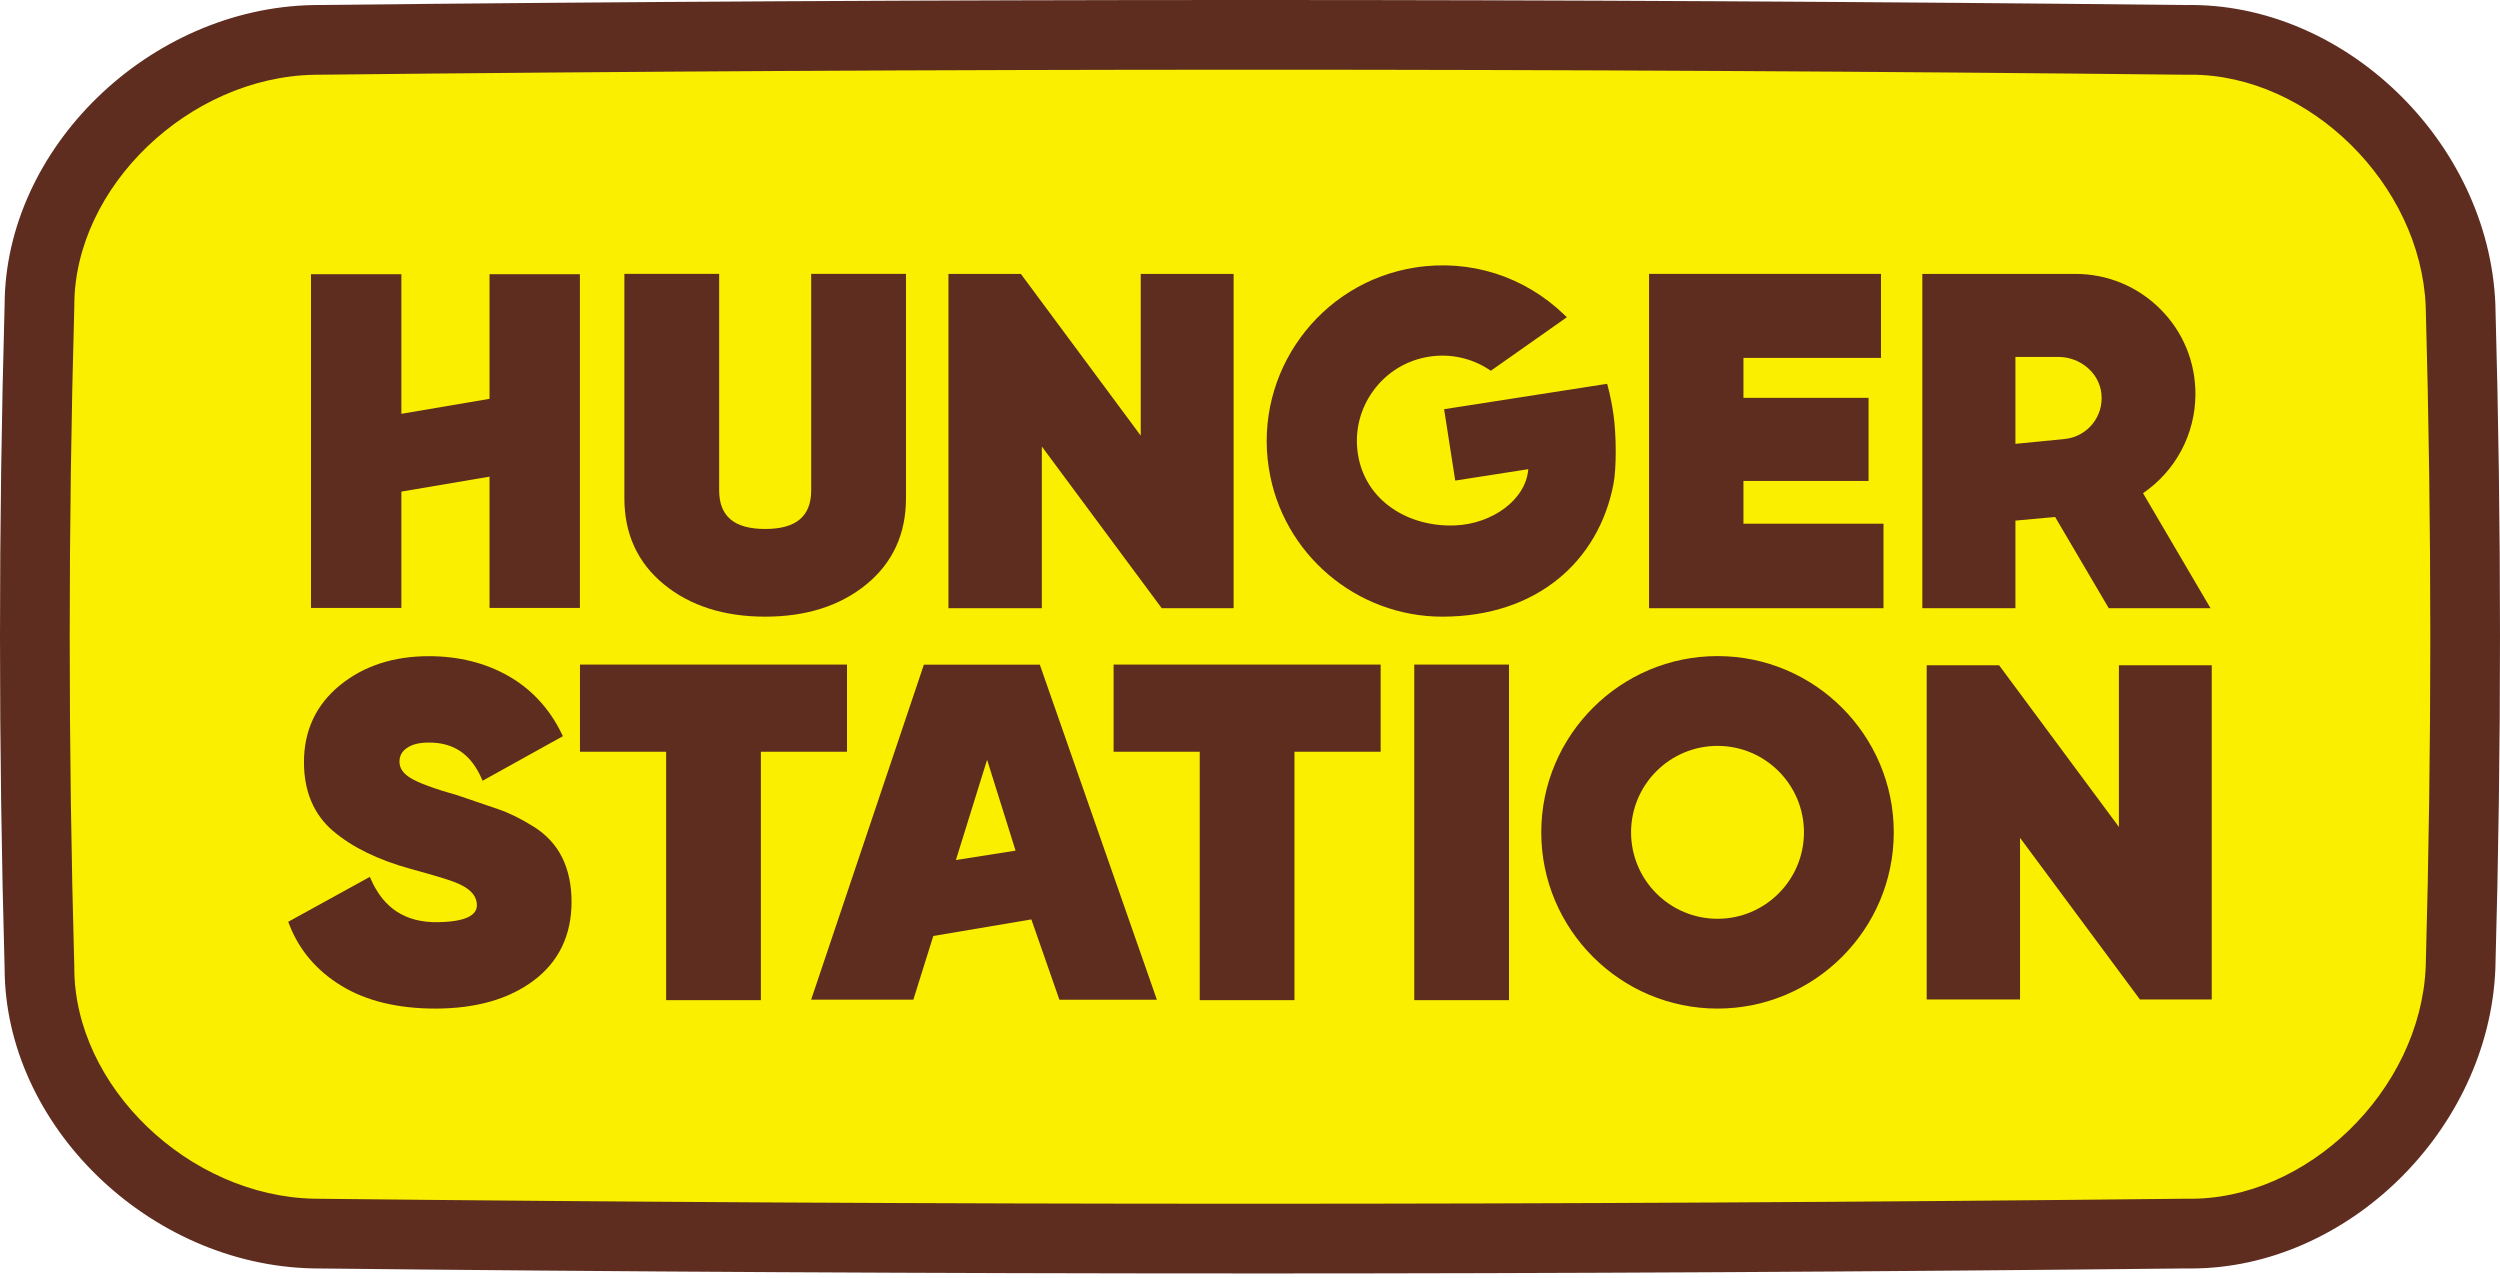 <svg xmlns="http://www.w3.org/2000/svg" width="497" height="254" viewBox="0 0 497 254" fill="none"><path d="M434.608 245.229C310.535 246.566 186.466 246.574 62.393 245.229C34.931 244.71 7.855 220.918 7.848 192.429C6.618 148.485 6.618 104.674 7.848 60.734C7.855 32.245 34.935 8.453 62.393 7.933C186.466 6.593 310.535 6.585 434.608 7.933C462.941 7.337 488.019 33.108 489.154 60.737C490.383 104.682 490.383 148.492 489.154 192.433C488.019 220.063 462.941 245.833 434.608 245.233V245.229Z" fill="#FBEF00"></path><path d="M248.207 253.161C186.023 253.161 123.92 252.829 62.317 252.161C29.623 251.546 0.985 223.691 0.917 192.528C-0.306 148.771 -0.306 104.392 0.917 60.634C0.985 29.472 29.623 1.621 62.26 1.006C186 -0.335 311.25 -0.335 434.574 1.002C466.015 0.441 494.745 28.158 496.078 60.451C497.307 104.365 497.307 148.806 496.078 192.628C494.76 224.669 466.626 252.172 435.571 252.172C435.239 252.172 434.906 252.172 434.578 252.165C372.677 252.833 310.398 253.165 248.207 253.165V253.161ZM248.791 13.86C186.585 13.86 124.333 14.196 62.466 14.865C37.536 15.334 14.779 37.202 14.772 60.737V60.928C13.553 104.495 13.553 148.672 14.772 192.238V192.429C14.779 215.969 37.54 237.836 62.523 238.306C185.626 239.639 310.81 239.639 434.536 238.306H434.647H434.757C458.515 238.776 481.222 216.809 482.234 192.147C483.449 148.672 483.449 104.495 482.234 60.928C481.234 36.633 459.099 14.849 435.559 14.849C435.292 14.849 435.025 14.849 434.757 14.857H434.647H434.536C372.956 14.189 310.898 13.857 248.795 13.857L248.791 13.86Z" fill="#5E2D20"></path><path d="M106.071 164.33C103.608 162.787 101.267 161.626 99.113 160.889L90.948 158.105C86.3 156.791 83.15 155.63 81.584 154.652C80.125 153.744 79.415 152.69 79.415 151.425C79.415 150.333 79.858 149.428 80.832 148.741C81.943 147.958 83.341 147.622 85.334 147.622C90.192 147.622 93.579 149.921 95.691 154.652L95.939 155.214L111.906 146.35L111.673 145.873C109.244 140.881 105.677 137.017 101.072 134.389C96.485 131.773 91.158 130.448 85.235 130.448C78.216 130.448 72.273 132.396 67.568 136.238C62.829 140.114 60.427 145.25 60.427 151.502C60.427 157.31 62.371 161.92 66.209 165.193C69.99 168.42 75.164 170.952 81.588 172.72C86.052 173.942 88.977 174.82 90.291 175.332C93.182 176.424 94.549 177.799 94.774 179.449C94.958 180.82 94.668 183.218 87.03 183.329C80.629 183.424 76.295 180.564 73.774 174.881L73.526 174.32L57.299 183.252L57.475 183.711C59.434 188.839 62.936 192.968 67.885 195.985C72.804 198.986 79.079 200.506 86.537 200.506C94.606 200.506 101.194 198.627 106.117 194.915C111.096 191.177 113.625 185.91 113.625 179.262C113.625 175.935 112.998 172.983 111.769 170.489C110.52 167.977 108.603 165.903 106.071 164.326V164.33Z" fill="#5E2D20"></path><path d="M168.384 132.117H115.297V149.447H132.429V198.83H151.263V149.447H168.384V132.117Z" fill="#5E2D20"></path><path d="M221.383 149.447H238.507V198.83H257.342V149.447H274.473V132.117H221.383V149.447Z" fill="#5E2D20"></path><path d="M299.988 132.117H281.153V198.83H299.988V132.117Z" fill="#5E2D20"></path><path d="M421.239 164.394L397.42 132.254H383.026V198.692H401.583V166.56L425.413 198.692H439.695V132.254H421.239V164.394Z" fill="#5E2D20"></path><path d="M206.714 132.132H183.667L161.254 198.738H181.574L185.542 186.071L205.034 182.779L210.606 198.742H229.987L206.718 132.136L206.714 132.132ZM190.033 170.974L196.235 151.044L201.895 169.107L190.033 170.974Z" fill="#5E2D20"></path><path d="M341.442 130.429C322.137 130.429 306.403 146.163 306.403 165.468C306.403 184.772 322.137 200.506 341.442 200.506C360.747 200.506 376.481 184.772 376.481 165.468C376.481 146.163 360.773 130.429 341.442 130.429ZM341.442 182.653C331.956 182.653 324.257 174.954 324.257 165.468C324.257 155.981 331.956 148.282 341.442 148.282C350.928 148.282 358.627 155.981 358.627 165.468C358.627 174.954 350.928 182.653 341.442 182.653Z" fill="#5E2D20"></path><path d="M132.005 116.181C137.195 120.435 143.962 122.593 152.119 122.593C160.276 122.593 167.032 120.435 172.23 116.181C177.465 111.896 180.116 106.137 180.108 99.06V54.448H161.265V97.468C161.265 102.643 158.275 105.159 152.119 105.159C145.963 105.159 142.969 102.643 142.969 97.468V54.448H124.126V99.06C124.126 106.152 126.777 111.911 132.005 116.181Z" fill="#5E2D20"></path><path d="M207.116 88.768L230.953 120.912H245.244V54.455H226.779V86.603L202.949 54.455H188.552V120.912H207.116V88.768Z" fill="#5E2D20"></path><path d="M374.438 104.113H346.598V95.612H371.47V79.091H346.598V71.152H373.941V54.448H327.832V120.912H374.438V104.113Z" fill="#5E2D20"></path><path d="M426.035 98.044C432.535 93.599 436.399 86.32 436.453 78.457C436.479 72.038 434.035 66.008 429.506 61.482C425.004 56.953 418.974 54.452 412.585 54.452H382.159V120.916H400.666V103.494L408.556 102.772L419.226 120.916H439.454L426.035 98.048V98.044ZM410.53 87.264L400.666 88.237V70.953H409.182C413.44 70.953 417.301 74.012 417.759 78.243C418.256 82.799 414.968 86.786 410.53 87.264Z" fill="#5E2D20"></path><path d="M286.709 122.593C305.582 122.593 317.795 111.51 320.747 96.295C321.378 93.046 321.347 86.496 320.747 82.318C320.24 78.786 319.495 76.3 319.495 76.3L287.087 81.348L289.302 95.539L303.826 93.271C303.314 99.435 296.597 104.128 289.348 104.449C279.996 104.861 271.399 99.545 269.956 90.296C269.257 85.816 270.341 81.329 273.019 77.667C275.692 74.004 279.629 71.602 284.109 70.903C288.287 70.25 292.533 71.171 296.066 73.496L296.379 73.703L311.49 63.067L311.013 62.605C303.054 54.914 292.239 51.477 281.348 53.18C262.326 56.151 249.269 74.043 252.24 93.065C254.928 110.269 269.822 122.593 286.717 122.593H286.709Z" fill="#5E2D20"></path><path d="M79.793 120.859V97.728L97.318 94.756V120.859H115.286V54.505H97.318V79.286L79.793 82.265V54.505H61.825V120.859H79.793Z" fill="#5E2D20"></path></svg>